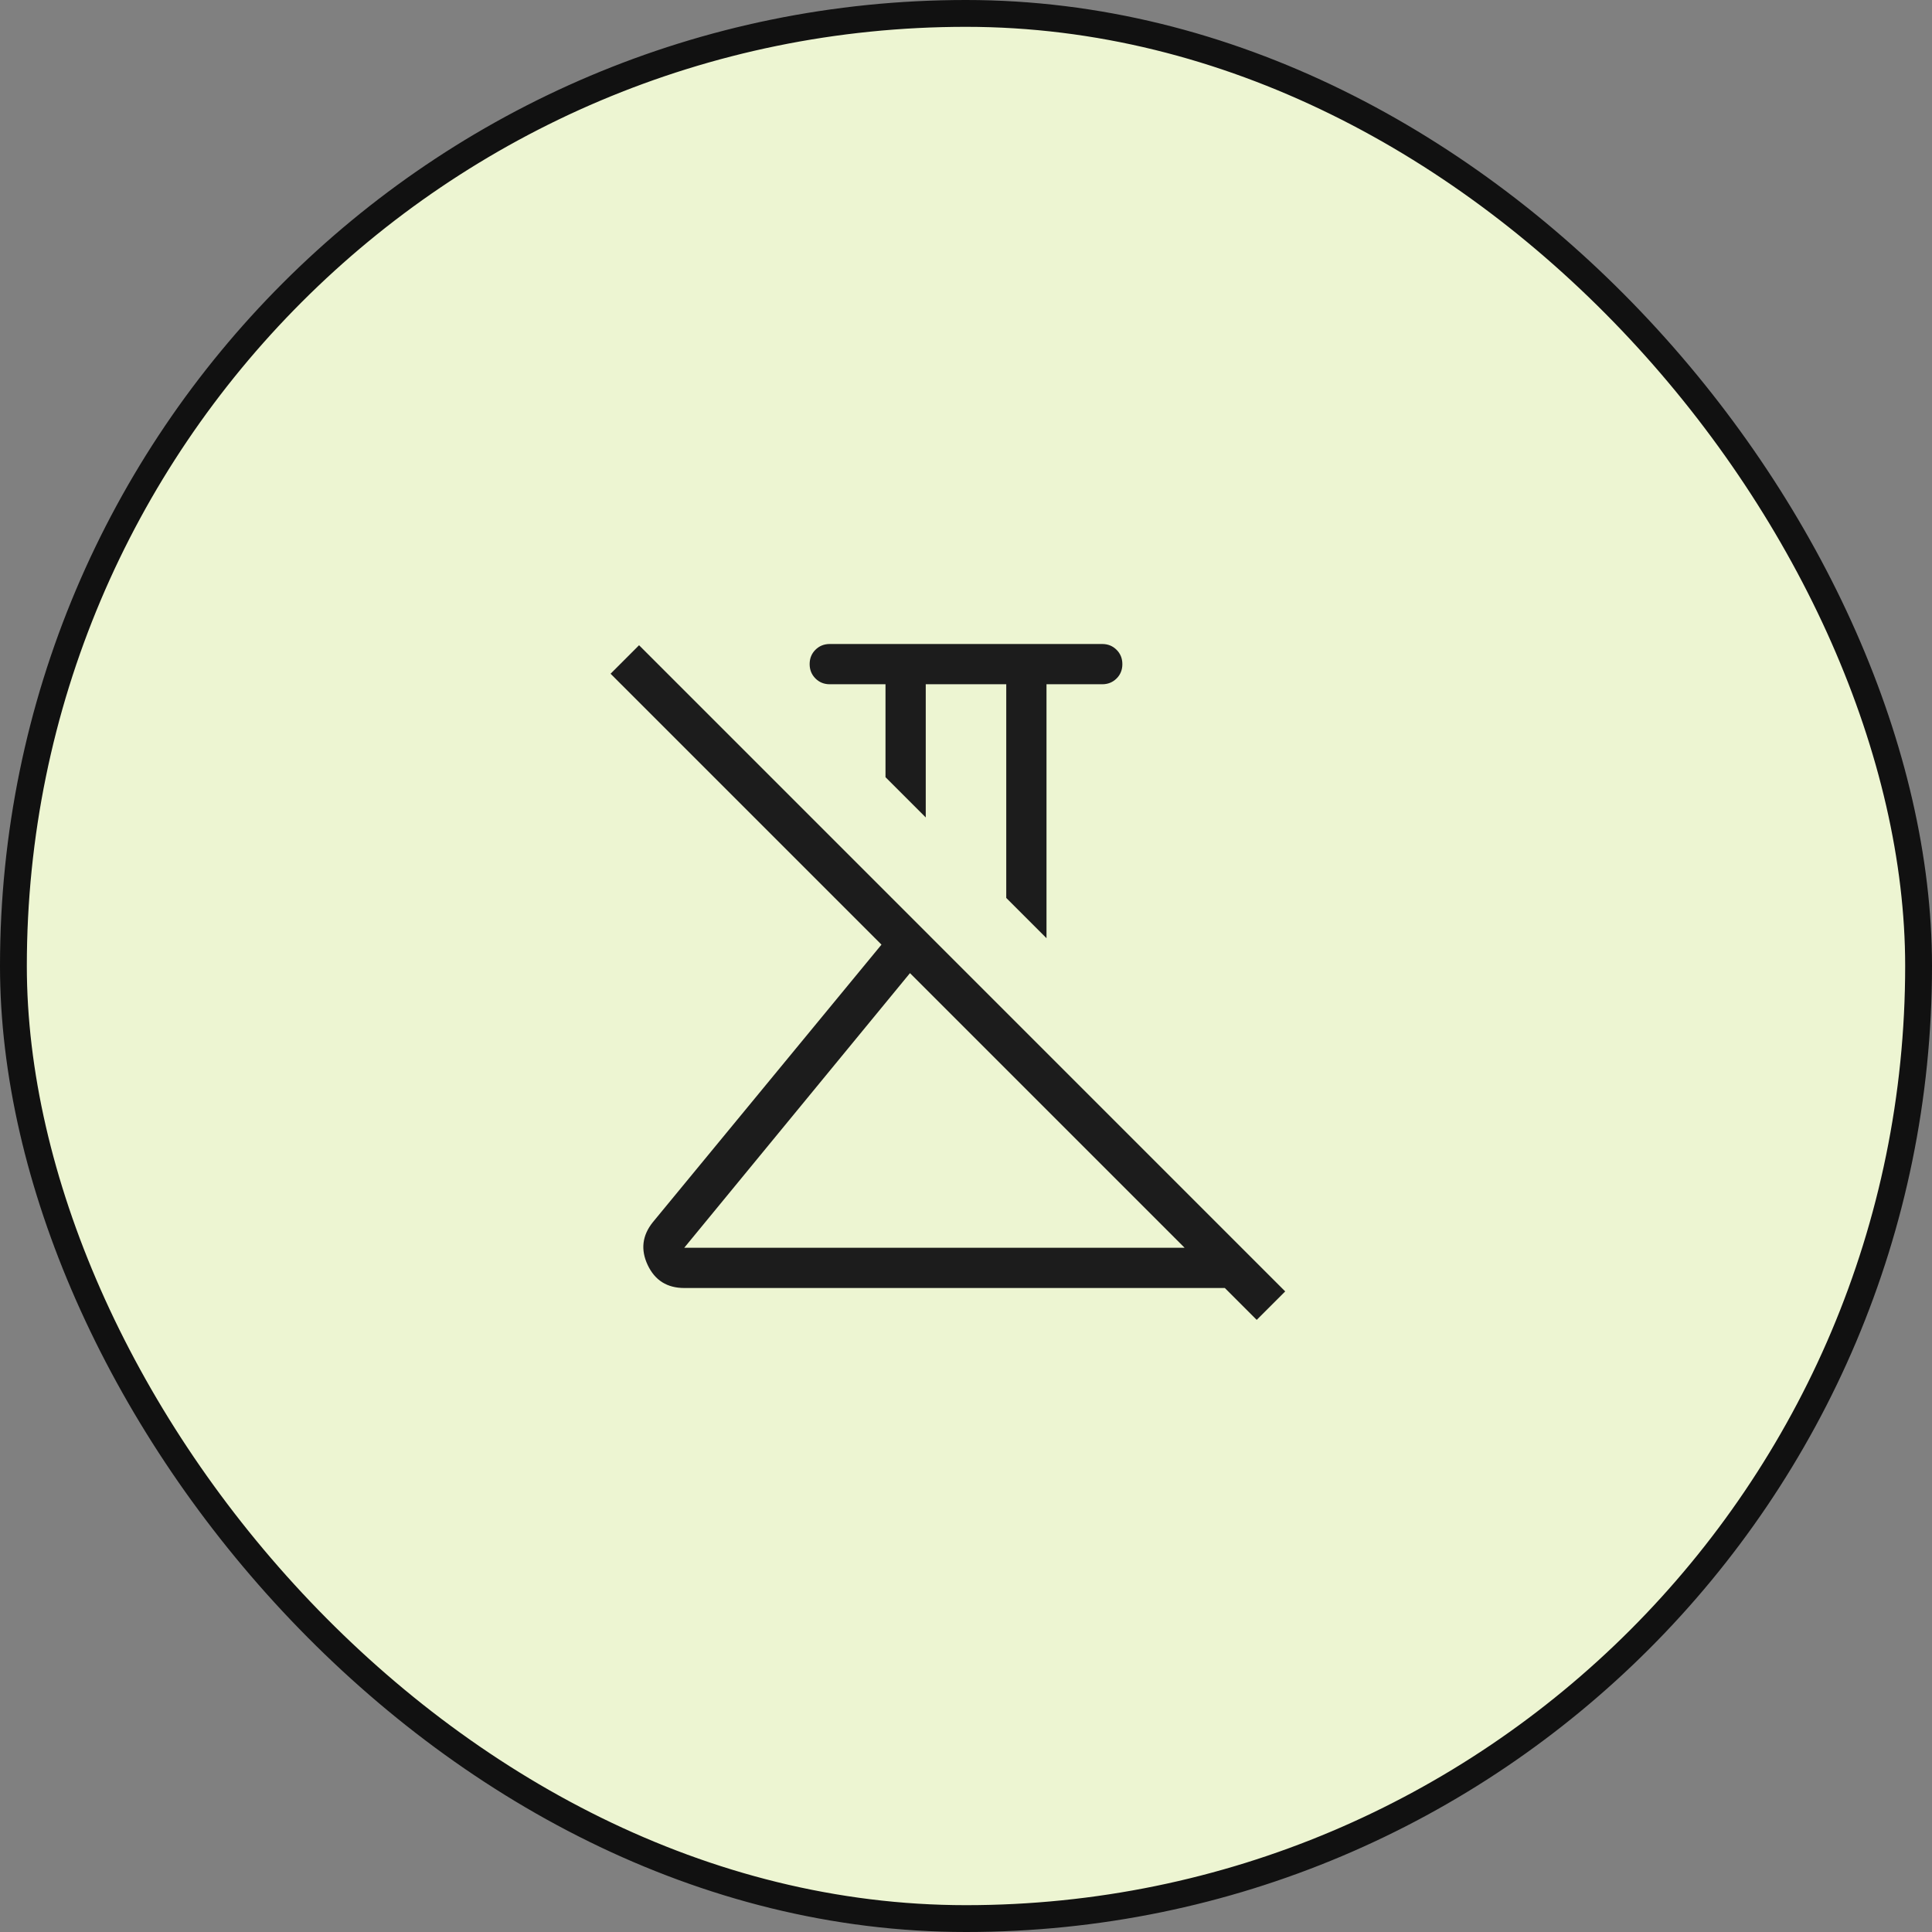 <svg xmlns="http://www.w3.org/2000/svg" fill="none" viewBox="0 0 72 72" height="72" width="72">
<rect x="0" y="0" width="72" height="72" fill="#808080" stroke="none"/>
<rect fill="#EDF5D2" rx="35.5" height="71" width="71" y="0.5" x="0.5"></rect>
<rect stroke="#111111" rx="35.5" height="71" width="71" y="0.5" x="0.5"></rect>
<path fill="#1C1C1C" d="M39 34.964L37.5 33.464V25.5H34.5V30.464L33 28.964V25.5H30.923C30.711 25.5 30.533 25.428 30.389 25.284C30.245 25.14 30.173 24.962 30.173 24.749C30.173 24.536 30.245 24.358 30.389 24.215C30.533 24.072 30.711 24 30.923 24H41.077C41.289 24 41.467 24.072 41.611 24.216C41.755 24.36 41.827 24.538 41.827 24.751C41.827 24.964 41.755 25.142 41.611 25.285C41.467 25.428 41.289 25.5 41.077 25.5H39V34.964ZM25.5 46.5H44.146L33.912 36.266L25.5 46.5ZM46.834 49.188L45.646 48H25.5C24.861 48 24.408 47.715 24.138 47.145C23.869 46.574 23.933 46.042 24.329 45.548L32.85 35.204L22.754 25.108L23.816 24.046L47.896 48.127L46.834 49.188Z"></path>
</svg>
